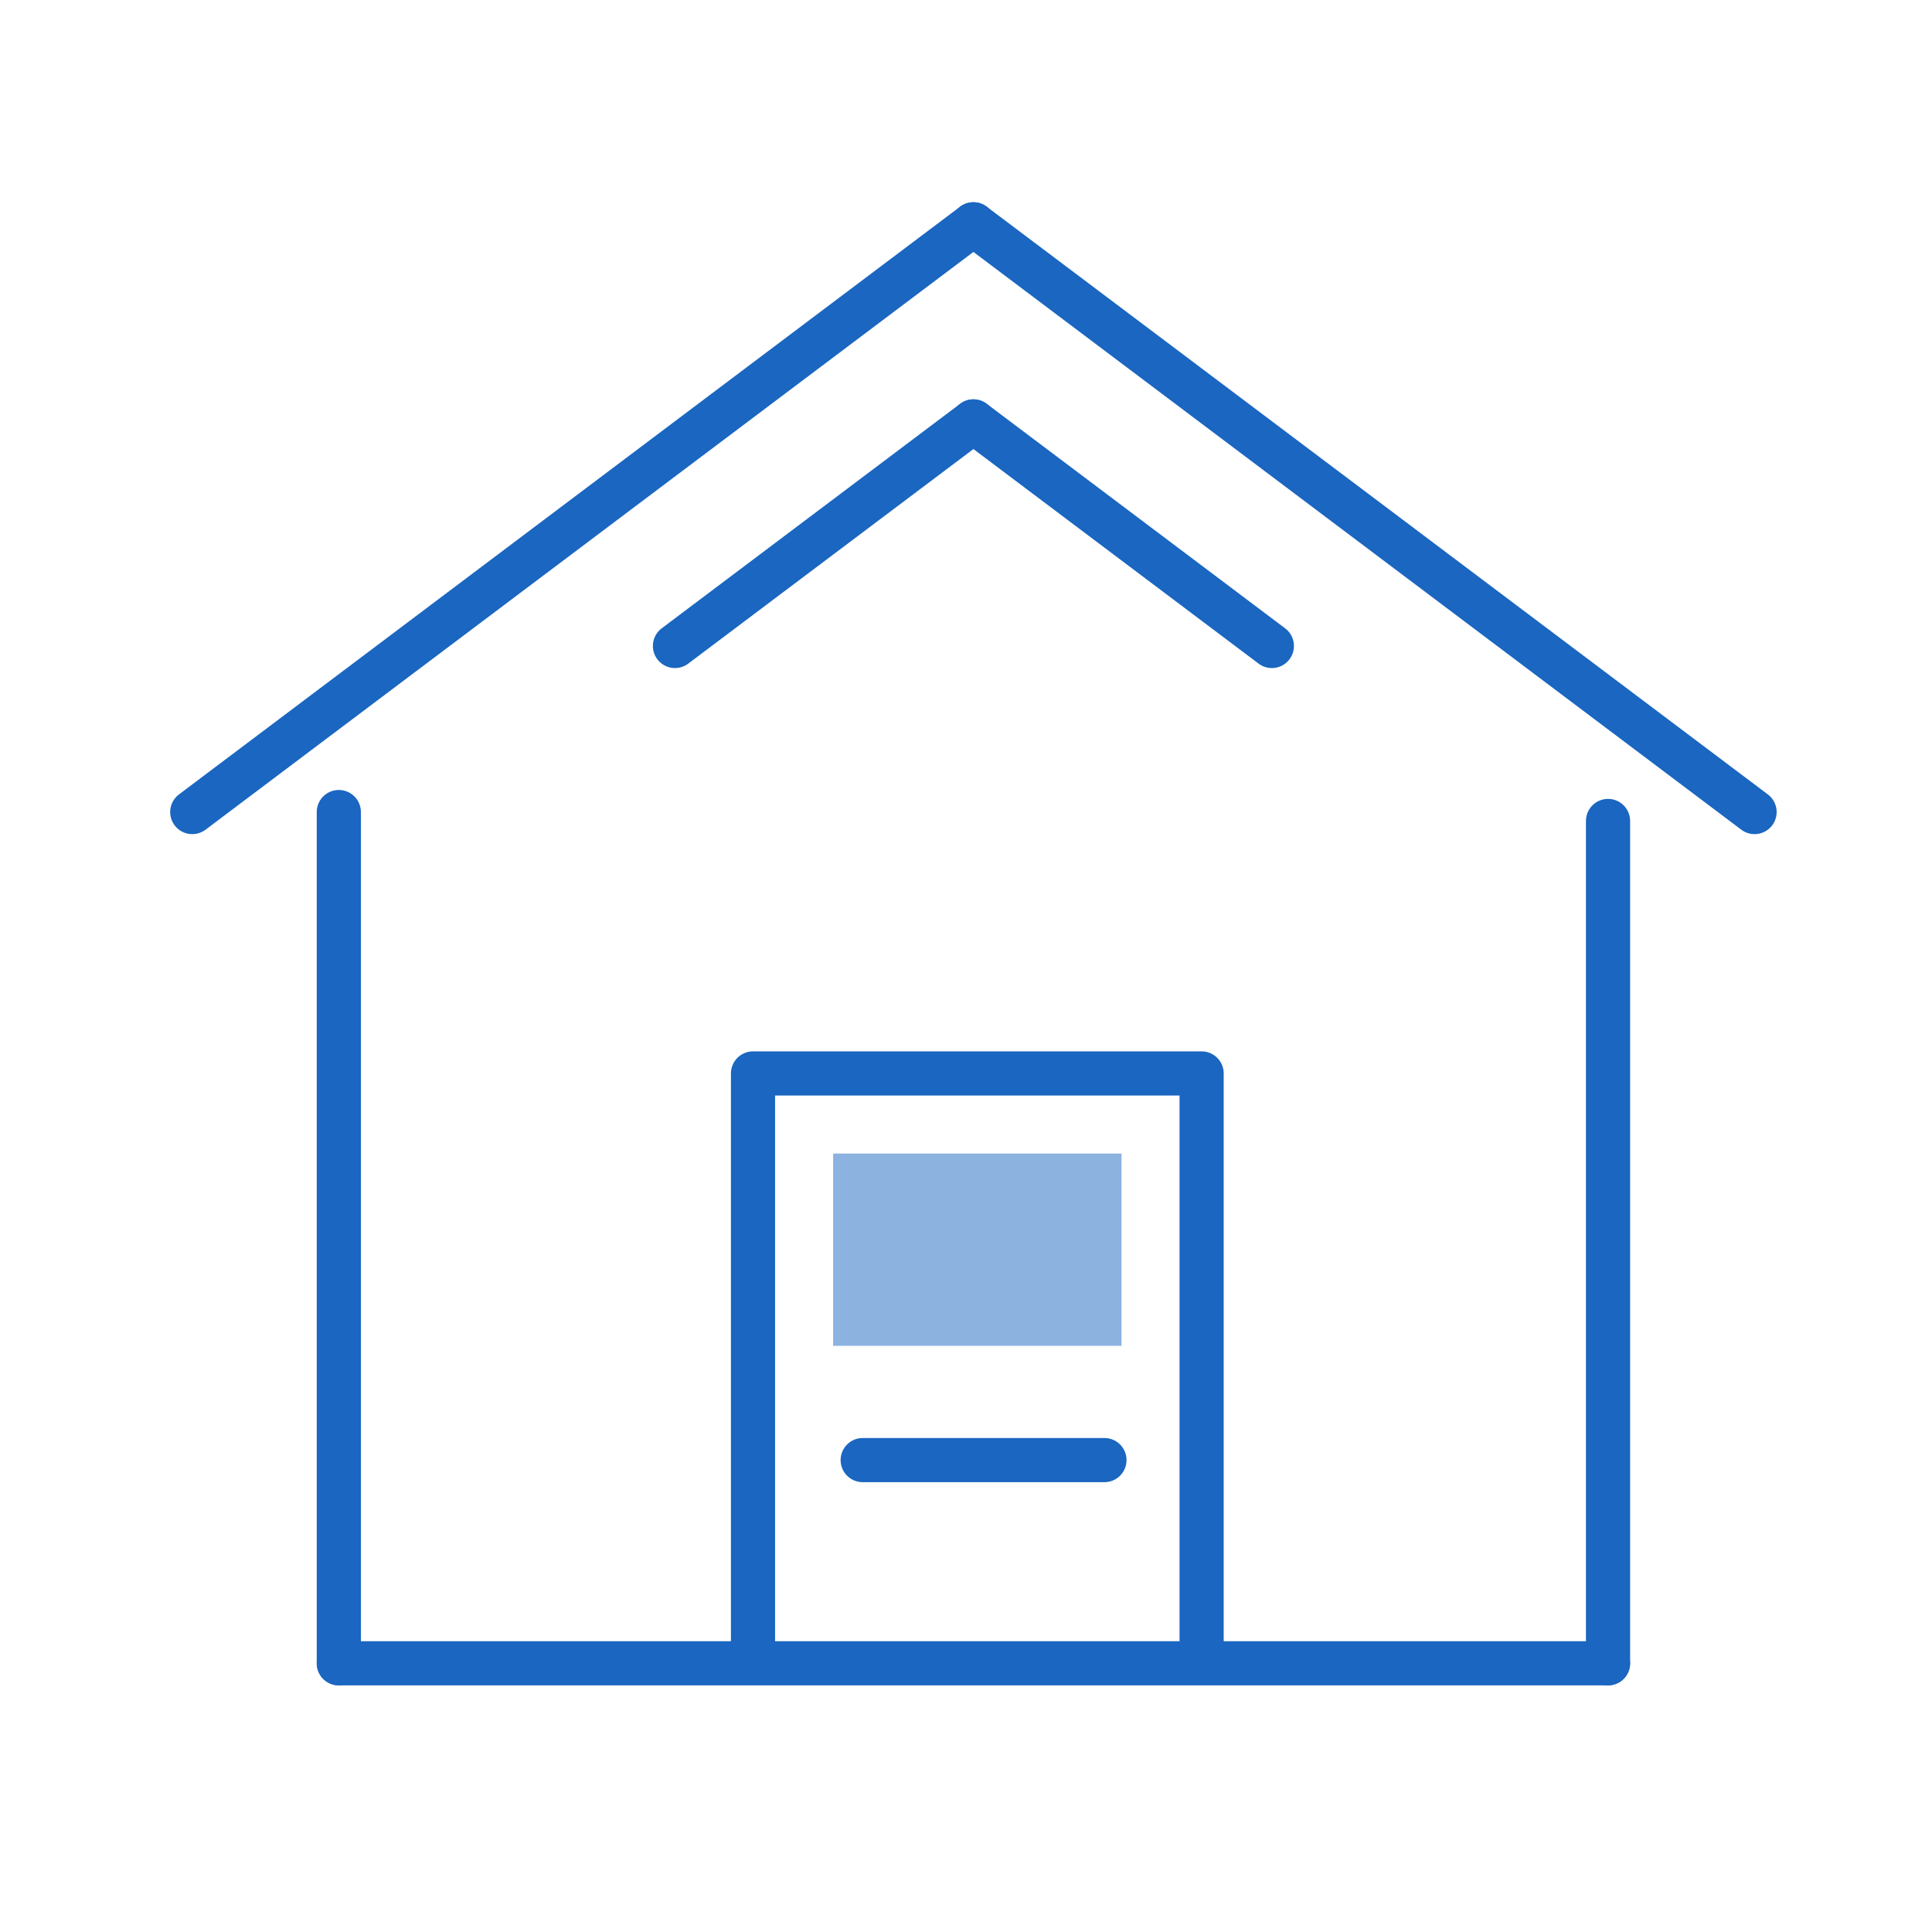 <?xml version="1.0" encoding="UTF-8"?>
<svg width="70px" height="70px" viewBox="0 0 70 70" version="1.1" xmlns="http://www.w3.org/2000/svg" xmlns:xlink="http://www.w3.org/1999/xlink">
    <title>Icons/PáginasWebsite/Imóveis</title>
    <g id="Icons/PáginasWebsite/Imóveis" stroke="none" stroke-width="1" fill="none" fill-rule="evenodd">
        <line x1="35.269" y1="8.127" x2="6.966" y2="29.422" id="Stroke-2" stroke="#1A66C1" stroke-width="1.6" stroke-linecap="round" stroke-linejoin="round"></line>
        <line x1="12.276" y1="29.422" x2="12.276" y2="60.264" id="Stroke-4" stroke="#1A66C1" stroke-width="1.6" stroke-linecap="round" stroke-linejoin="round"></line>
        <line x1="12.276" y1="60.264" x2="58.262" y2="60.264" id="Stroke-6" stroke="#1A66C1" stroke-width="1.6" stroke-linecap="round" stroke-linejoin="round"></line>
        <line x1="35.269" y1="15.269" x2="24.455" y2="23.405" id="Stroke-9" stroke="#1A66C1" stroke-width="1.6" stroke-linecap="round" stroke-linejoin="round"></line>
        <line x1="35.269" y1="8.127" x2="63.571" y2="29.422" id="Stroke-10" stroke="#1A66C1" stroke-width="1.6" stroke-linecap="round" stroke-linejoin="round"></line>
        <line x1="58.262" y1="29.745" x2="58.262" y2="60.264" id="Stroke-12" stroke="#1A66C1" stroke-width="1.6" stroke-linecap="round" stroke-linejoin="round"></line>
        <line x1="35.269" y1="15.269" x2="46.082" y2="23.405" id="Stroke-15" stroke="#1A66C1" stroke-width="1.6" stroke-linecap="round" stroke-linejoin="round"></line>
        <polyline id="Stroke-16" stroke="#1A66C1" stroke-width="1.6" stroke-linecap="round" stroke-linejoin="round" points="27.283 59.791 27.283 38.893 43.537 38.893 43.537 59.791"></polyline>
        <polygon id="Fill-18" fill="#8CB2E0" points="30.186 48.762 40.635 48.762 40.635 41.796 30.186 41.796"></polygon>
        <line x1="31.257" y1="52.902" x2="40.016" y2="52.902" id="Stroke-19" stroke="#1A66C1" stroke-width="1.6" stroke-linecap="round" stroke-linejoin="round"></line>
    </g>
</svg>